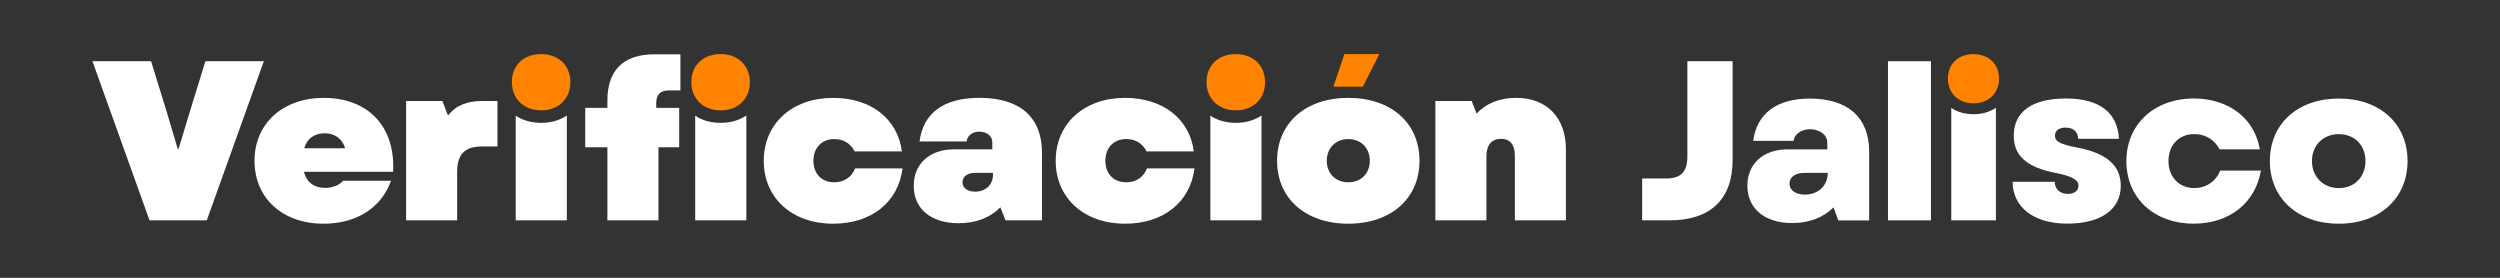 <?xml version="1.0" encoding="UTF-8" standalone="no" ?>
<!DOCTYPE svg PUBLIC "-//W3C//DTD SVG 1.1//EN" "http://www.w3.org/Graphics/SVG/1.1/DTD/svg11.dtd">
<svg xmlns="http://www.w3.org/2000/svg" xmlns:xlink="http://www.w3.org/1999/xlink" version="1.1" width="1080" height="120" viewBox="0 0 1080 120" xml:space="preserve">
<rect x="0" y="0" width="1080" height="120" fill="#333333" stroke="none"/>
<desc>Created with Fabric.js 5.2.4</desc>
<defs>
</defs>
<g transform="matrix(1 0 0 1 540 60)" id="f1554b3b-3c30-4715-930b-3a61ba8afa71"  >
<rect style="stroke: none; stroke-width: 1; stroke-dasharray: none; stroke-linecap: butt; stroke-dashoffset: 0; stroke-linejoin: miter; stroke-miterlimit: 4; fill: rgb(255,255,255); fill-rule: nonzero; opacity: 1; visibility: hidden;" vector-effect="non-scaling-stroke"  x="-540" y="-60" rx="0" ry="0" width="1080" height="120" />
</g>
<g transform="matrix(Infinity NaN NaN Infinity 0 0)" id="6a2df783-f9b3-4af8-885a-1ba894ad56df"  >
</g>
<g transform="matrix(1 0 0 1 540 60)"  >
<rect style="stroke: none; stroke-width: 1; stroke-dasharray: none; stroke-linecap: butt; stroke-dashoffset: 0; stroke-linejoin: miter; stroke-miterlimit: 4; fill: rgb(255,255,255); fill-rule: nonzero; opacity: 1; visibility: hidden;" vector-effect="non-scaling-stroke"  x="-540" y="-540" rx="0" ry="0" width="1080" height="1080" />
</g>
<g transform="matrix(1 0 0 1 76.96 60.82)"  >
<polygon style="stroke: none; stroke-width: 1; stroke-dasharray: none; stroke-linecap: butt; stroke-dashoffset: 0; stroke-linejoin: miter; stroke-miterlimit: 4; fill: rgb(255,255,255); fill-rule: nonzero; opacity: 1;" vector-effect="non-scaling-stroke"  points="11.78,-34.37 5.2,-13.06 0.2,3.44 -0.2,3.44 -5.11,-13.06 -11.69,-34.37 -37.02,-34.37 -12.37,34.37 12.37,34.37 37.02,-34.37 11.78,-34.37 " />
</g>
<g transform="matrix(1 0 0 1 139.92 69.46)"  >
<path style="stroke: none; stroke-width: 1; stroke-dasharray: none; stroke-linecap: butt; stroke-dashoffset: 0; stroke-linejoin: miter; stroke-miterlimit: 4; fill: rgb(255,255,255); fill-rule: nonzero; opacity: 1;" vector-effect="non-scaling-stroke"  transform=" translate(-821.44, -1125.68)" d="M 821.45 1098.5 C 803.75 1098.5 791.47 1109.53 791.47 1125.68 C 791.47 1141.83 803.56 1152.86 821.26 1152.86 C 835.48 1152.86 846.21 1146.09 850.47 1134.29 L 829.77 1134.29 C 828.13 1136.22 825.13 1137.39 821.94 1137.39 C 817.59 1137.39 814.01 1135.26 812.85 1130.43 L 851.34 1130.43 C 852.4 1111.09 840.7 1098.51 821.45 1098.51 Z M 812.94 1120.27 C 814.2 1115.92 817.49 1113.79 821.84 1113.79 C 826.19 1113.79 829.38 1116.21 830.64 1120.27 L 812.94 1120.27 Z" stroke-linecap="round" />
</g>
<g transform="matrix(1 0 0 1 195.17 69.41)"  >
<path style="stroke: none; stroke-width: 1; stroke-dasharray: none; stroke-linecap: butt; stroke-dashoffset: 0; stroke-linejoin: miter; stroke-miterlimit: 4; fill: rgb(255,255,255); fill-rule: nonzero; opacity: 1;" vector-effect="non-scaling-stroke"  transform=" translate(-876.68, -1125.63)" d="M 875.04 1106.15 L 872.62 1099.86 L 856.95 1099.86 L 856.95 1151.41 L 879 1151.41 L 879 1130.52 C 879 1123.07 882.1 1119.49 889.64 1119.49 L 896.41 1119.49 L 896.41 1099.86 L 889.83 1099.86 C 883.16 1099.86 878.42 1101.79 875.03 1106.15 Z" stroke-linecap="round" />
</g>
<g transform="matrix(1 0 0 1 273.37 59.33)"  >
<path style="stroke: none; stroke-width: 1; stroke-dasharray: none; stroke-linecap: butt; stroke-dashoffset: 0; stroke-linejoin: miter; stroke-miterlimit: 4; fill: rgb(255,255,255); fill-rule: nonzero; opacity: 1;" vector-effect="non-scaling-stroke"  transform=" translate(-954.88, -1115.56)" d="M 965 1102.81 L 965 1100.78 C 965 1097.1 966.74 1095.27 970.51 1095.27 L 975.44 1095.27 L 975.44 1079.7 L 964.12 1079.7 C 950.87 1079.7 943.91 1086.57 943.91 1099.53 L 943.91 1102.82 L 934.33 1102.82 L 934.33 1119.84 L 943.91 1119.84 L 943.91 1151.42 L 965.96 1151.42 L 965.96 1119.84 L 974.92 1119.84 L 974.92 1102.82 L 964.99 1102.82 Z" stroke-linecap="round" />
</g>
<g transform="matrix(1 0 0 1 359.92 69.46)"  >
<path style="stroke: none; stroke-width: 1; stroke-dasharray: none; stroke-linecap: butt; stroke-dashoffset: 0; stroke-linejoin: miter; stroke-miterlimit: 4; fill: rgb(255,255,255); fill-rule: nonzero; opacity: 1;" vector-effect="non-scaling-stroke"  transform=" translate(-1041.43, -1125.68)" d="M 1041.91 1134.97 C 1036.49 1134.97 1032.91 1131.29 1032.91 1125.68 C 1032.91 1120.07 1036.49 1116.3 1041.91 1116.3 C 1045.88 1116.3 1048.97 1118.14 1050.71 1121.62 L 1071.12 1121.62 C 1069.28 1107.5 1057.68 1098.5 1041.43 1098.5 C 1023.73 1098.5 1011.45 1109.62 1011.45 1125.68 C 1011.45 1141.74 1023.64 1152.86 1041.43 1152.86 C 1057.97 1152.86 1069.58 1143.57 1071.41 1128.97 L 1050.9 1128.97 C 1049.45 1132.74 1046.16 1134.97 1041.91 1134.97 Z" stroke-linecap="round" />
</g>
<g transform="matrix(1 0 0 1 422.44 69.35)"  >
<path style="stroke: none; stroke-width: 1; stroke-dasharray: none; stroke-linecap: butt; stroke-dashoffset: 0; stroke-linejoin: miter; stroke-miterlimit: 4; fill: rgb(255,255,255); fill-rule: nonzero; opacity: 1;" vector-effect="non-scaling-stroke"  transform=" translate(-1103.96, -1125.59)" d="M 1104.69 1098.5 C 1089.31 1098.5 1080.32 1104.98 1078.77 1117.36 L 1099.08 1117.36 C 1099.37 1114.85 1101.59 1113.1 1104.59 1113.1 C 1107.78 1113.1 1110.2 1115.03 1110.2 1117.65 L 1110.2 1120.75 L 1093.76 1120.75 C 1083.02 1120.75 1076.25 1127.04 1076.25 1136.52 C 1076.25 1146.48 1083.7 1152.67 1095.69 1152.67 C 1103.14 1152.67 1109.33 1150.25 1113.68 1145.8 L 1115.9 1151.41 L 1131.67 1151.41 L 1131.67 1122.3 C 1131.67 1106.82 1122.09 1098.51 1104.68 1098.51 Z M 1110.5 1131.58 C 1110.5 1136.13 1107.31 1139.03 1102.76 1139.03 C 1099.47 1139.03 1097.34 1137.48 1097.34 1134.97 C 1097.34 1132.46 1099.47 1130.91 1102.76 1130.91 L 1110.5 1130.91 L 1110.5 1131.59 Z" stroke-linecap="round" />
</g>
<g transform="matrix(1 0 0 1 486.04 69.46)"  >
<path style="stroke: none; stroke-width: 1; stroke-dasharray: none; stroke-linecap: butt; stroke-dashoffset: 0; stroke-linejoin: miter; stroke-miterlimit: 4; fill: rgb(255,255,255); fill-rule: nonzero; opacity: 1;" vector-effect="non-scaling-stroke"  transform=" translate(-1167.56, -1125.68)" d="M 1168.04 1134.97 C 1162.62 1134.97 1159.04 1131.29 1159.04 1125.68 C 1159.04 1120.07 1162.62 1116.3 1168.04 1116.3 C 1172.01 1116.3 1175.1 1118.14 1176.84 1121.62 L 1197.25 1121.62 C 1195.41 1107.5 1183.81 1098.5 1167.56 1098.5 C 1149.86 1098.5 1137.58 1109.62 1137.58 1125.68 C 1137.58 1141.74 1149.77 1152.86 1167.56 1152.86 C 1184.1 1152.86 1195.71 1143.57 1197.54 1128.97 L 1177.03 1128.97 C 1175.58 1132.74 1172.29 1134.97 1168.04 1134.97 Z" stroke-linecap="round" />
</g>
<g transform="matrix(1 0 0 1 582.46 69.46)"  >
<path style="stroke: none; stroke-width: 1; stroke-dasharray: none; stroke-linecap: butt; stroke-dashoffset: 0; stroke-linejoin: miter; stroke-miterlimit: 4; fill: rgb(255,255,255); fill-rule: nonzero; opacity: 1;" vector-effect="non-scaling-stroke"  transform=" translate(-1263.97, -1125.68)" d="M 1263.97 1098.5 C 1245.59 1098.5 1233.21 1109.33 1233.21 1125.68 C 1233.21 1142.03 1245.59 1152.86 1263.97 1152.86 C 1282.35 1152.86 1294.73 1142.03 1294.73 1125.68 C 1294.73 1109.33 1282.45 1098.5 1263.97 1098.5 Z M 1263.97 1134.97 C 1258.55 1134.97 1254.68 1131.2 1254.68 1125.68 C 1254.68 1120.16 1258.55 1116.3 1263.97 1116.3 C 1269.39 1116.3 1273.26 1120.07 1273.26 1125.68 C 1273.26 1131.29 1269.39 1134.97 1263.97 1134.97 Z" stroke-linecap="round" />
</g>
<g transform="matrix(1 0 0 1 585.95 30.41)"  >
<polygon style="stroke: none; stroke-width: 1; stroke-dasharray: none; stroke-linecap: butt; stroke-dashoffset: 0; stroke-linejoin: miter; stroke-miterlimit: 4; fill: rgb(255,131,0); fill-rule: nonzero; opacity: 1;" vector-effect="non-scaling-stroke"  points="9.92,-7.04 -5.18,-7.04 -9.93,7.04 2.8,7.04 9.92,-7.04 " />
</g>
<g transform="matrix(1 0 0 1 648.27 68.72)"  >
<path style="stroke: none; stroke-width: 1; stroke-dasharray: none; stroke-linecap: butt; stroke-dashoffset: 0; stroke-linejoin: miter; stroke-miterlimit: 4; fill: rgb(255,255,255); fill-rule: nonzero; opacity: 1;" vector-effect="non-scaling-stroke"  transform=" translate(-1329.78, -1124.94)" d="M 1336.41 1098.5 C 1329.35 1098.5 1323.45 1100.92 1319.39 1105.27 L 1317.26 1099.85 L 1301.59 1099.85 L 1301.59 1151.4 L 1323.64 1151.4 L 1323.64 1123.74 C 1323.64 1118.81 1325.96 1116.2 1329.93 1116.2 C 1333.9 1116.2 1335.93 1118.71 1335.93 1123.45 L 1335.93 1151.4 L 1357.98 1151.4 L 1357.98 1120.74 C 1357.98 1107.01 1349.76 1098.49 1336.41 1098.49 Z" stroke-linecap="round" />
</g>
<g transform="matrix(1 0 0 1 311.3 35.52)"  >
<path style="stroke: none; stroke-width: 1; stroke-dasharray: none; stroke-linecap: butt; stroke-dashoffset: 0; stroke-linejoin: miter; stroke-miterlimit: 4; fill: rgb(255,131,0); fill-rule: nonzero; opacity: 1;" vector-effect="non-scaling-stroke"  transform=" translate(-992.82, -1091.74)" d="M 992.87 1079.59 C 1000.33 1079.59 1005.46 1084.53 1005.46 1091.7 C 1005.46 1098.87 1000.33 1103.9 992.87 1103.9 C 985.41 1103.9 980.18 1098.96 980.18 1091.7 C 980.18 1084.44 985.22 1079.59 992.87 1079.59 Z" stroke-linecap="round" />
</g>
<g transform="matrix(1 0 0 1 311.37 72.54)"  >
<path style="stroke: none; stroke-width: 1; stroke-dasharray: none; stroke-linecap: butt; stroke-dashoffset: 0; stroke-linejoin: miter; stroke-miterlimit: 4; fill: rgb(255,255,255); fill-rule: nonzero; opacity: 1;" vector-effect="non-scaling-stroke"  transform=" translate(-992.88, -1128.76)" d="M 992.9 1109.3 C 988.55 1109.3 984.8 1108.18 981.84 1106.2 L 981.84 1151.41 L 1003.92 1151.41 L 1003.92 1106.11 C 1000.95 1108.14 997.2 1109.29 992.9 1109.29 Z" stroke-linecap="round" />
</g>
<g transform="matrix(1 0 0 1 233.77 35.52)"  >
<path style="stroke: none; stroke-width: 1; stroke-dasharray: none; stroke-linecap: butt; stroke-dashoffset: 0; stroke-linejoin: miter; stroke-miterlimit: 4; fill: rgb(255,131,0); fill-rule: nonzero; opacity: 1;" vector-effect="non-scaling-stroke"  transform=" translate(-915.29, -1091.74)" d="M 915.34 1079.59 C 922.8 1079.59 927.93 1084.53 927.93 1091.7 C 927.93 1098.87 922.8 1103.9 915.34 1103.9 C 907.88 1103.9 902.65 1098.96 902.65 1091.7 C 902.65 1084.44 907.69 1079.59 915.34 1079.59 Z" stroke-linecap="round" />
</g>
<g transform="matrix(1 0 0 1 233.83 72.54)"  >
<path style="stroke: none; stroke-width: 1; stroke-dasharray: none; stroke-linecap: butt; stroke-dashoffset: 0; stroke-linejoin: miter; stroke-miterlimit: 4; fill: rgb(255,255,255); fill-rule: nonzero; opacity: 1;" vector-effect="non-scaling-stroke"  transform=" translate(-915.34, -1128.76)" d="M 915.36 1109.3 C 911.01 1109.3 907.26 1108.18 904.3 1106.2 L 904.3 1151.41 L 926.38 1151.41 L 926.38 1106.11 C 923.41 1108.14 919.66 1109.29 915.36 1109.29 Z" stroke-linecap="round" />
</g>
<g transform="matrix(1 0 0 1 533.87 35.52)"  >
<path style="stroke: none; stroke-width: 1; stroke-dasharray: none; stroke-linecap: butt; stroke-dashoffset: 0; stroke-linejoin: miter; stroke-miterlimit: 4; fill: rgb(255,131,0); fill-rule: nonzero; opacity: 1;" vector-effect="non-scaling-stroke"  transform=" translate(-1215.38, -1091.74)" d="M 1215.43 1079.59 C 1222.89 1079.59 1228.02 1084.53 1228.02 1091.7 C 1228.02 1098.87 1222.89 1103.9 1215.43 1103.9 C 1207.97 1103.9 1202.74 1098.96 1202.74 1091.7 C 1202.74 1084.44 1207.78 1079.59 1215.43 1079.59 Z" stroke-linecap="round" />
</g>
<g transform="matrix(1 0 0 1 533.92 72.54)"  >
<path style="stroke: none; stroke-width: 1; stroke-dasharray: none; stroke-linecap: butt; stroke-dashoffset: 0; stroke-linejoin: miter; stroke-miterlimit: 4; fill: rgb(255,255,255); fill-rule: nonzero; opacity: 1;" vector-effect="non-scaling-stroke"  transform=" translate(-1215.43, -1128.76)" d="M 1215.45 1109.3 C 1211.1 1109.3 1207.35 1108.18 1204.39 1106.2 L 1204.39 1151.41 L 1226.47 1151.41 L 1226.47 1106.11 C 1223.5 1108.14 1219.75 1109.29 1215.45 1109.29 Z" stroke-linecap="round" />
</g>
<g transform="matrix(1 0 0 1 728.95 60.81)"  >
<path style="stroke: none; stroke-width: 1; stroke-dasharray: none; stroke-linecap: butt; stroke-dashoffset: 0; stroke-linejoin: miter; stroke-miterlimit: 4; fill: rgb(255,255,255); fill-rule: nonzero; opacity: 1;" vector-effect="non-scaling-stroke"  transform=" translate(-1410.47, -1117.03)" d="M 1390.93 1133.32 L 1401.18 1133.32 C 1407.66 1133.32 1410.47 1130.51 1410.47 1123.74 L 1410.47 1082.66 L 1430.01 1082.66 L 1430.01 1125.29 C 1430.01 1142.41 1420.34 1151.4 1402.83 1151.4 L 1390.93 1151.4 L 1390.93 1133.31 Z" stroke-linecap="round" />
</g>
<g transform="matrix(1 0 0 1 781.17 69.47)"  >
<path style="stroke: none; stroke-width: 1; stroke-dasharray: none; stroke-linecap: butt; stroke-dashoffset: 0; stroke-linejoin: miter; stroke-miterlimit: 4; fill: rgb(255,255,255); fill-rule: nonzero; opacity: 1;" vector-effect="non-scaling-stroke"  transform=" translate(-1462.68, -1125.69)" d="M 1436.38 1136.42 C 1436.38 1127.04 1443.15 1120.75 1453.69 1120.75 L 1470.91 1120.75 L 1470.91 1117.85 C 1470.91 1114.46 1467.62 1112.05 1463.46 1112.05 C 1459.69 1112.05 1456.79 1114.08 1456.3 1117.08 L 1438.89 1117.08 C 1440.44 1105.28 1449.05 1098.8 1463.36 1098.8 C 1479.8 1098.8 1488.99 1107.02 1488.99 1121.63 L 1488.99 1151.42 L 1475.64 1151.42 L 1473.61 1145.81 C 1469.26 1150.16 1463.07 1152.58 1455.72 1152.58 C 1443.92 1152.58 1436.38 1146.39 1436.38 1136.43 Z M 1461.24 1140.29 C 1466.85 1140.29 1471.11 1136.52 1471.11 1130.91 L 1461.05 1130.91 C 1457.08 1130.91 1454.57 1132.65 1454.57 1135.55 C 1454.57 1138.45 1457.28 1140.29 1461.24 1140.29 Z" stroke-linecap="round" />
</g>
<g transform="matrix(1 0 0 1 824.88 60.82)"  >
<path style="stroke: none; stroke-width: 1; stroke-dasharray: none; stroke-linecap: butt; stroke-dashoffset: 0; stroke-linejoin: miter; stroke-miterlimit: 4; fill: rgb(255,255,255); fill-rule: nonzero; opacity: 1;" vector-effect="non-scaling-stroke"  transform=" translate(-1506.39, -1117.04)" d="M 1497.11 1082.67 L 1515.68 1082.67 L 1515.68 1151.41 L 1497.11 1151.41 L 1497.11 1082.67 Z" stroke-linecap="round" />
</g>
<g transform="matrix(1 0 0 1 892.81 69.58)"  >
<path style="stroke: none; stroke-width: 1; stroke-dasharray: none; stroke-linecap: butt; stroke-dashoffset: 0; stroke-linejoin: miter; stroke-miterlimit: 4; fill: rgb(255,255,255); fill-rule: nonzero; opacity: 1;" vector-effect="non-scaling-stroke"  transform=" translate(-1574.32, -1125.81)" d="M 1550.98 1134.77 L 1569.16 1134.77 C 1569.16 1137.87 1571.38 1139.99 1574.77 1139.99 C 1577.67 1139.99 1579.41 1138.64 1579.41 1136.41 C 1579.41 1133.99 1576.6 1132.35 1569.83 1130.99 C 1557.06 1128.57 1551.45 1123.54 1551.45 1114.84 C 1551.45 1104.49 1559.38 1098.78 1573.99 1098.78 C 1588.6 1098.78 1596.24 1104.87 1596.91 1116.19 L 1579.31 1116.19 C 1579.12 1113.09 1577.18 1111.35 1573.8 1111.35 C 1571.09 1111.35 1569.25 1112.61 1569.25 1114.83 C 1569.25 1117.34 1571.47 1118.6 1579.21 1120.05 C 1591.69 1122.47 1597.68 1127.79 1597.68 1136.49 C 1597.68 1146.74 1589.07 1152.84 1574.56 1152.84 C 1560.05 1152.84 1550.96 1145.68 1550.96 1134.75 Z" stroke-linecap="round" />
</g>
<g transform="matrix(1 0 0 1 947.65 69.59)"  >
<path style="stroke: none; stroke-width: 1; stroke-dasharray: none; stroke-linecap: butt; stroke-dashoffset: 0; stroke-linejoin: miter; stroke-miterlimit: 4; fill: rgb(255,255,255); fill-rule: nonzero; opacity: 1;" vector-effect="non-scaling-stroke"  transform=" translate(-1629.16, -1125.83)" d="M 1600.11 1125.78 C 1600.11 1110.01 1612.1 1098.79 1629.22 1098.79 C 1644.31 1098.79 1655.53 1107.4 1657.75 1120.75 L 1640.34 1120.75 C 1638.21 1116.59 1634.25 1114.17 1629.41 1114.17 C 1622.83 1114.17 1618.29 1118.91 1618.29 1125.78 C 1618.29 1132.65 1622.84 1137.48 1629.41 1137.48 C 1634.63 1137.48 1638.79 1134.58 1640.63 1129.94 L 1658.23 1129.94 C 1655.81 1143.97 1644.59 1152.86 1629.21 1152.86 C 1611.99 1152.86 1600.1 1141.74 1600.1 1125.78 Z" stroke-linecap="round" />
</g>
<g transform="matrix(1 0 0 1 1010.32 69.6)"  >
<path style="stroke: none; stroke-width: 1; stroke-dasharray: none; stroke-linecap: butt; stroke-dashoffset: 0; stroke-linejoin: miter; stroke-miterlimit: 4; fill: rgb(255,255,255); fill-rule: nonzero; opacity: 1;" vector-effect="non-scaling-stroke"  transform=" translate(-1691.84, -1125.82)" d="M 1662.1 1125.78 C 1662.1 1109.72 1674.09 1098.79 1691.89 1098.79 C 1709.69 1098.79 1721.58 1109.72 1721.58 1125.78 C 1721.58 1141.84 1709.59 1152.86 1691.89 1152.86 C 1674.19 1152.86 1662.1 1141.93 1662.1 1125.78 Z M 1691.89 1137.48 C 1698.66 1137.48 1703.4 1132.64 1703.4 1125.78 C 1703.4 1118.92 1698.66 1114.17 1691.89 1114.17 C 1685.12 1114.17 1680.28 1119.01 1680.28 1125.78 C 1680.28 1132.55 1685.12 1137.48 1691.89 1137.48 Z" stroke-linecap="round" />
</g>
<g transform="matrix(1 0 0 1 852.54 34.01)"  >
<path style="stroke: none; stroke-width: 1; stroke-dasharray: none; stroke-linecap: butt; stroke-dashoffset: 0; stroke-linejoin: miter; stroke-miterlimit: 4; fill: rgb(255,131,0); fill-rule: nonzero; opacity: 1;" vector-effect="non-scaling-stroke"  transform=" translate(-1534.06, -1090.25)" d="M 1534.1 1079.63 C 1540.61 1079.63 1545.1 1083.94 1545.1 1090.2 C 1545.1 1096.46 1540.62 1100.86 1534.1 1100.86 C 1527.58 1100.86 1523.02 1096.55 1523.02 1090.2 C 1523.02 1083.85 1527.42 1079.63 1534.1 1079.63 Z" stroke-linecap="round" />
</g>
<g transform="matrix(1 0 0 1 852.59 70.87)"  >
<path style="stroke: none; stroke-width: 1; stroke-dasharray: none; stroke-linecap: butt; stroke-dashoffset: 0; stroke-linejoin: miter; stroke-miterlimit: 4; fill: rgb(255,255,255); fill-rule: nonzero; opacity: 1;" vector-effect="non-scaling-stroke"  transform=" translate(-1534.1, -1127.1)" d="M 1534.12 1105.57 C 1530.32 1105.57 1527.05 1104.59 1524.46 1102.87 L 1524.46 1151.41 L 1543.74 1151.41 L 1543.74 1102.79 C 1541.15 1104.57 1537.87 1105.57 1534.12 1105.57 Z" stroke-linecap="round" />
</g>
</svg>